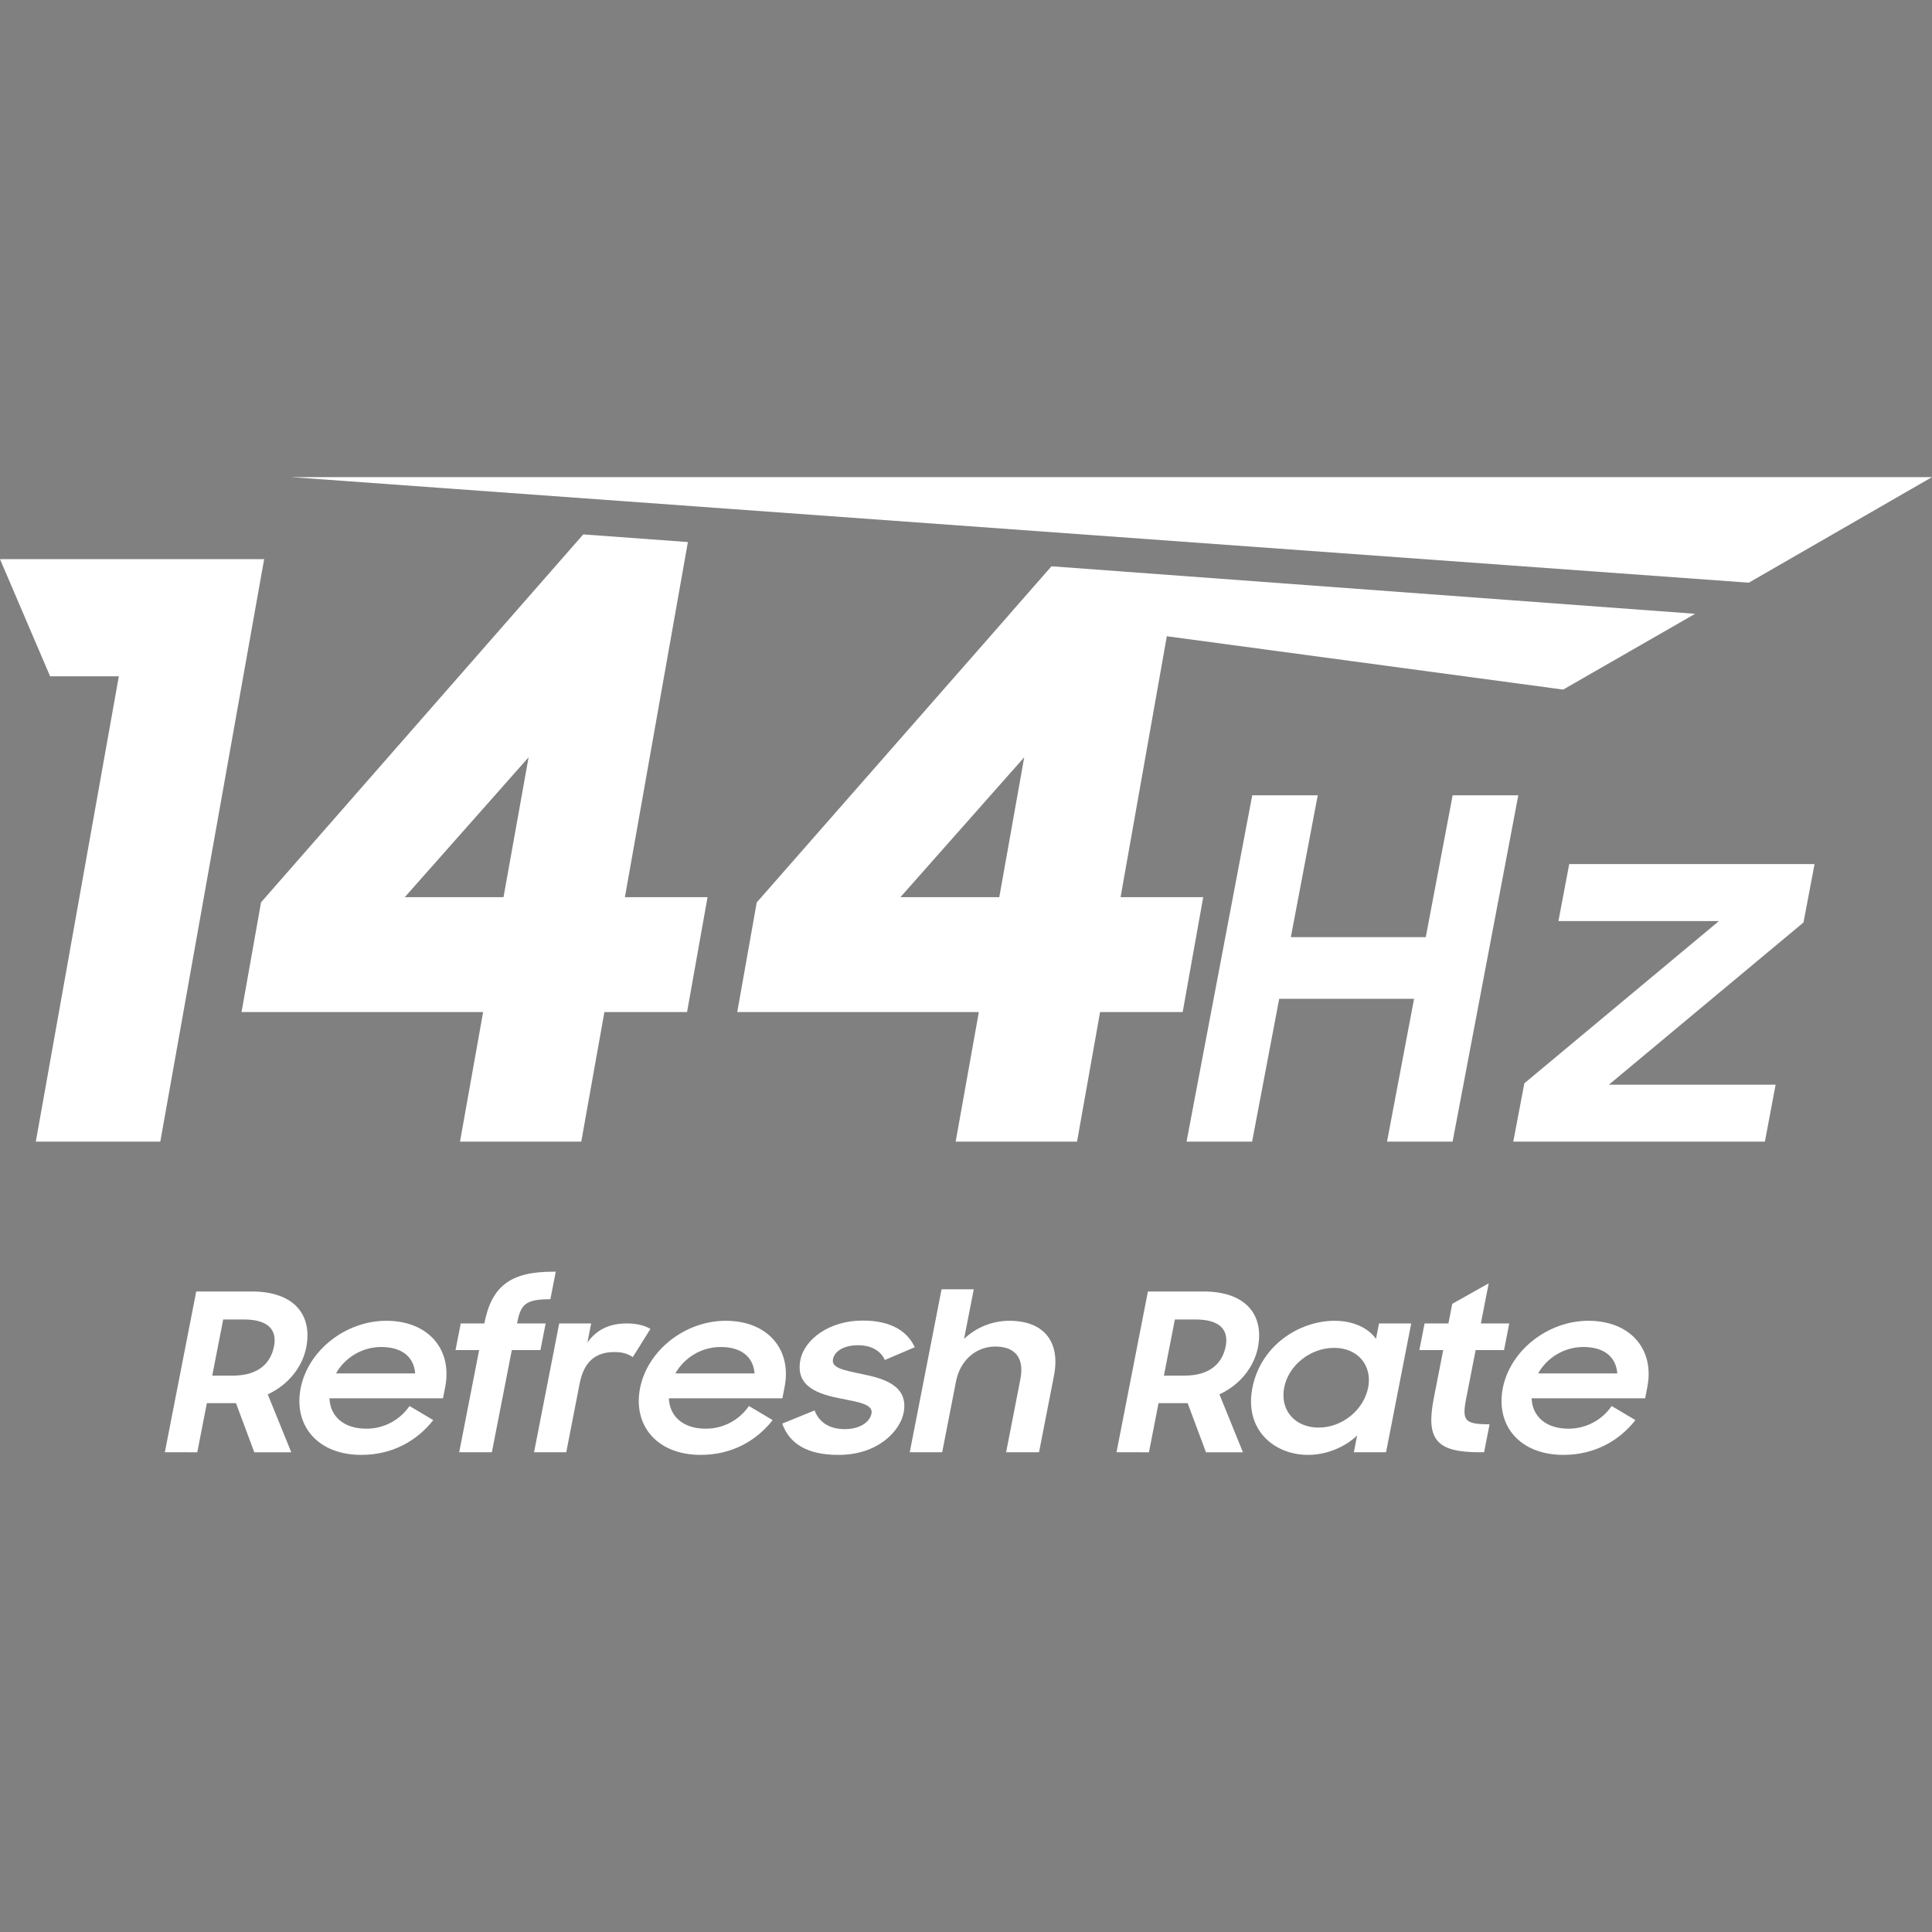 <?xml version="1.0" encoding="utf-8"?>
<!-- Generator: Adobe Illustrator 28.0.0, SVG Export Plug-In . SVG Version: 6.00 Build 0)  -->
<svg version="1.1" id="Layer_1" xmlns="http://www.w3.org/2000/svg" xmlns:xlink="http://www.w3.org/1999/xlink" x="0px" y="0px"
	 viewBox="0 0 500 500" style="enable-background:new 0 0 500 500;" xml:space="preserve">
<rect x="0" y="0" width="500" height="500" fill="#808080" stroke="none"/>
<g>
	<g>
		<path d="M10.58,237.974"/>
	</g>
</g>
<g>
	<g>
		<g>
			<g>
				<g>
					<g>
						<path style="fill:#FFFFFF;" d="M365.961,258.49h-34.905l-7.013,36.968h-16.969
							l17.004-89.634h16.952l-6.962,36.714h34.916l6.962-36.714h16.992l-17.01,89.634
							h-16.969L365.961,258.49z"/>
						<path style="fill:#FFFFFF;" d="M394.498,280.359l50.366-41.991h-41.54l2.791-14.744h63.493
							l-2.865,15.105l-50.365,41.991h43.149l-2.775,14.738h-65.119L394.498,280.359z"/>
					</g>
				</g>
				<g>
					<polygon style="fill:#FFFFFF;" points="0,144.706 12.964,175.022 30.753,175.022 9.268,295.458 
						41.483,295.458 68.364,144.706 					"/>
					<g>
						<polygon style="fill:#FFFFFF;" points="75.337,123.475 452.591,150.798 500,123.475 						"/>
					</g>
					<g>
						<path style="fill:#FFFFFF;" d="M68.016,233l-0.458,0.525l-5.046,28.395h62.521
							l-5.984,33.538h31.384l5.984-33.538h21.394l5.3-29.734h-21.383l16.298-91.905
							l-27.085-1.978L68.016,233z M130.31,232.186h-25.553l32.045-36.204
							L130.31,232.186z"/>
						<path style="fill:#FFFFFF;" d="M404.542,178.464l34.159-19.614l-166.58-12.296
							l-11.043,12.601l0.017,0.002l-64.768,73.843l-0.48,0.526l-5.052,28.395h62.526
							l-5.997,33.538h31.414l5.96-33.538h21.378l5.312-29.734h-21.384l11.968-67.528
							L404.542,178.464z M258.614,232.186h-25.585l32.039-36.205L258.614,232.186z"/>
					</g>
				</g>
			</g>
		</g>
	</g>
	<g>
		<path style="fill:#FFFFFF;" d="M42.659,375.845l8.124-41.608h14.446
			c10.68,0,15.705,5.871,14.026,14.483c-0.982,5.007-4.611,9.686-9.964,12.131
			l6.087,14.995h-9.569l-4.741-12.717h-7.531l-2.482,12.717H42.659z M60.235,356.01
			c6.914,0,9.877-3.476,10.68-7.581c0.821-4.216-1.42-6.951-7.84-6.951h-5.309
			l-2.84,14.532H60.235z"/>
		<path style="fill:#FFFFFF;" d="M77.81,359.257c1.908-9.748,11.618-17.44,22.175-17.44
			c10.742,0,17.156,7.291,15.23,17.156l-0.568,2.901H85.262
			c0.198,4.679,3.655,7.871,9.581,7.871c4.63,0,8.729-2.34,11.143-5.871
			l6.142,3.648c-4.198,5.358-10.587,9.001-18.613,9.001
			C82.156,376.524,75.934,368.888,77.81,359.257z M86.953,355.442h20.496
			c-0.364-4.445-3.605-6.84-8.791-6.84
			C93.657,348.602,89.225,351.392,86.953,355.442z"/>
		<path style="fill:#FFFFFF;" d="M119.24,342.503h6.112l0.006-0.056
			c1.871-9.575,6.741-13.334,17.73-13.334h0.741l-1.389,7.124
			c-6.605,0-7.692,1.42-8.63,6.266h7.408l-1.352,6.896h-7.408l-5.161,26.447
			h-8.458l5.161-26.447h-6.112L119.24,342.503z"/>
		<path style="fill:#FFFFFF;" d="M144.723,342.503h8.272l-0.975,4.957
			c2.315-3.309,5.667-4.957,10.235-4.957c2.593,0,4.642,0.568,6.075,1.42
			l-4.568,7.297c-1.093-0.741-2.401-1.309-4.747-1.309
			c-4.815,0-7.877,2.395-9.001,8.149l-3.469,17.785h-8.334L144.723,342.503z"/>
		<path style="fill:#FFFFFF;" d="M165.645,359.257c1.908-9.748,11.618-17.44,22.175-17.44
			c10.742,0,17.156,7.291,15.23,17.156l-0.568,2.901h-29.385
			c0.198,4.679,3.655,7.871,9.581,7.871c4.63,0,8.729-2.34,11.143-5.871
			l6.142,3.648c-4.198,5.358-10.587,9.001-18.613,9.001
			C169.991,376.524,163.768,368.888,165.645,359.257z M174.788,355.442h20.496
			c-0.364-4.445-3.605-6.84-8.791-6.84
			C181.492,348.602,177.059,351.392,174.788,355.442z"/>
		<path style="fill:#FFFFFF;" d="M202.438,368.431l8.383-3.414
			c1.13,3.074,3.871,4.84,7.76,4.84c4.074,0,6.544-1.877,6.964-4.05
			c0.469-2.389-3.432-2.963-7.711-3.815c-6.013-1.142-12.057-3.081-10.698-10.026
			c1.049-5.358,7.556-10.26,16.193-10.205c7.161,0,11.452,2.679,13.409,6.896
			l-7.748,3.309c-1.025-2.34-3.451-3.821-6.908-3.821
			c-3.951,0-6.136,1.71-6.507,3.587c-0.432,2.222,2.358,2.797,7.519,3.877
			c5.704,1.142,12.124,3.019,10.76,10.032
			c-0.914,4.673-6.649,10.939-16.946,10.884
			C209.007,376.524,204.315,373.678,202.438,368.431z"/>
		<path style="fill:#FFFFFF;" d="M243.676,333.669h8.334l-2.506,12.822
			c3.031-2.852,7.149-4.673,11.717-4.673c8.89,0,13.279,5.358,11.538,14.248
			l-3.858,19.779h-8.519l3.692-18.928c1.012-5.186-1.068-8.433-6.501-8.433
			c-4.692,0-9.032,3.247-10.168,9.062l-3.568,18.298h-8.396L243.676,333.669z"/>
		<path style="fill:#FFFFFF;" d="M288.952,375.845l8.124-41.608h14.446
			c10.68,0,15.705,5.871,14.026,14.483c-0.982,5.007-4.612,9.686-9.964,12.131
			l6.087,14.995h-9.569l-4.741-12.717h-7.531l-2.482,12.717H288.952z M306.527,356.01
			c6.914,0,9.877-3.476,10.68-7.581c0.821-4.216-1.42-6.951-7.84-6.951h-5.309
			l-2.84,14.532H306.527z"/>
		<path style="fill:#FFFFFF;" d="M324.115,359.196c2.161-11.05,12.161-17.378,21.298-17.378
			c4.753,0,8.661,1.821,10.692,4.673l0.784-3.988h8.334l-6.513,33.342h-8.334
			l0.846-4.334c-3.26,3.074-7.957,5.013-12.711,5.013
			C329.807,376.524,321.991,370.085,324.115,359.196z M354.08,359.091
			c1.099-5.649-2.63-10.266-8.803-10.266c-6.173,0-11.803,4.507-12.927,10.266
			c-1.136,5.809,2.729,10.365,8.902,10.365
			C347.426,369.456,352.951,364.844,354.08,359.091z"/>
		<path style="fill:#FFFFFF;" d="M368.68,342.503h6.173l0.988-5.074l9.433-5.303
			l-2.025,10.377h7.346l-1.352,6.896h-7.346l-2.438,12.476
			c-1.136,5.815-0.444,6.729,6.038,6.729l-1.414,7.241h-1.173
			c-11.174,0-13.921-3.309-11.859-13.909l2.451-12.538h-6.173L368.68,342.503z"/>
		<path style="fill:#FFFFFF;" d="M388.923,359.257c1.908-9.748,11.618-17.44,22.175-17.44
			c10.742,0,17.156,7.291,15.23,17.156l-0.568,2.901H396.374
			c0.198,4.679,3.655,7.871,9.581,7.871c4.63,0,8.729-2.34,11.143-5.871
			l6.143,3.648c-4.198,5.358-10.587,9.001-18.613,9.001
			C393.269,376.524,387.046,368.888,388.923,359.257z M398.066,355.442h20.496
			c-0.364-4.445-3.605-6.84-8.791-6.84
			C404.77,348.602,400.337,351.392,398.066,355.442z"/>
	</g>
</g>
</svg>
